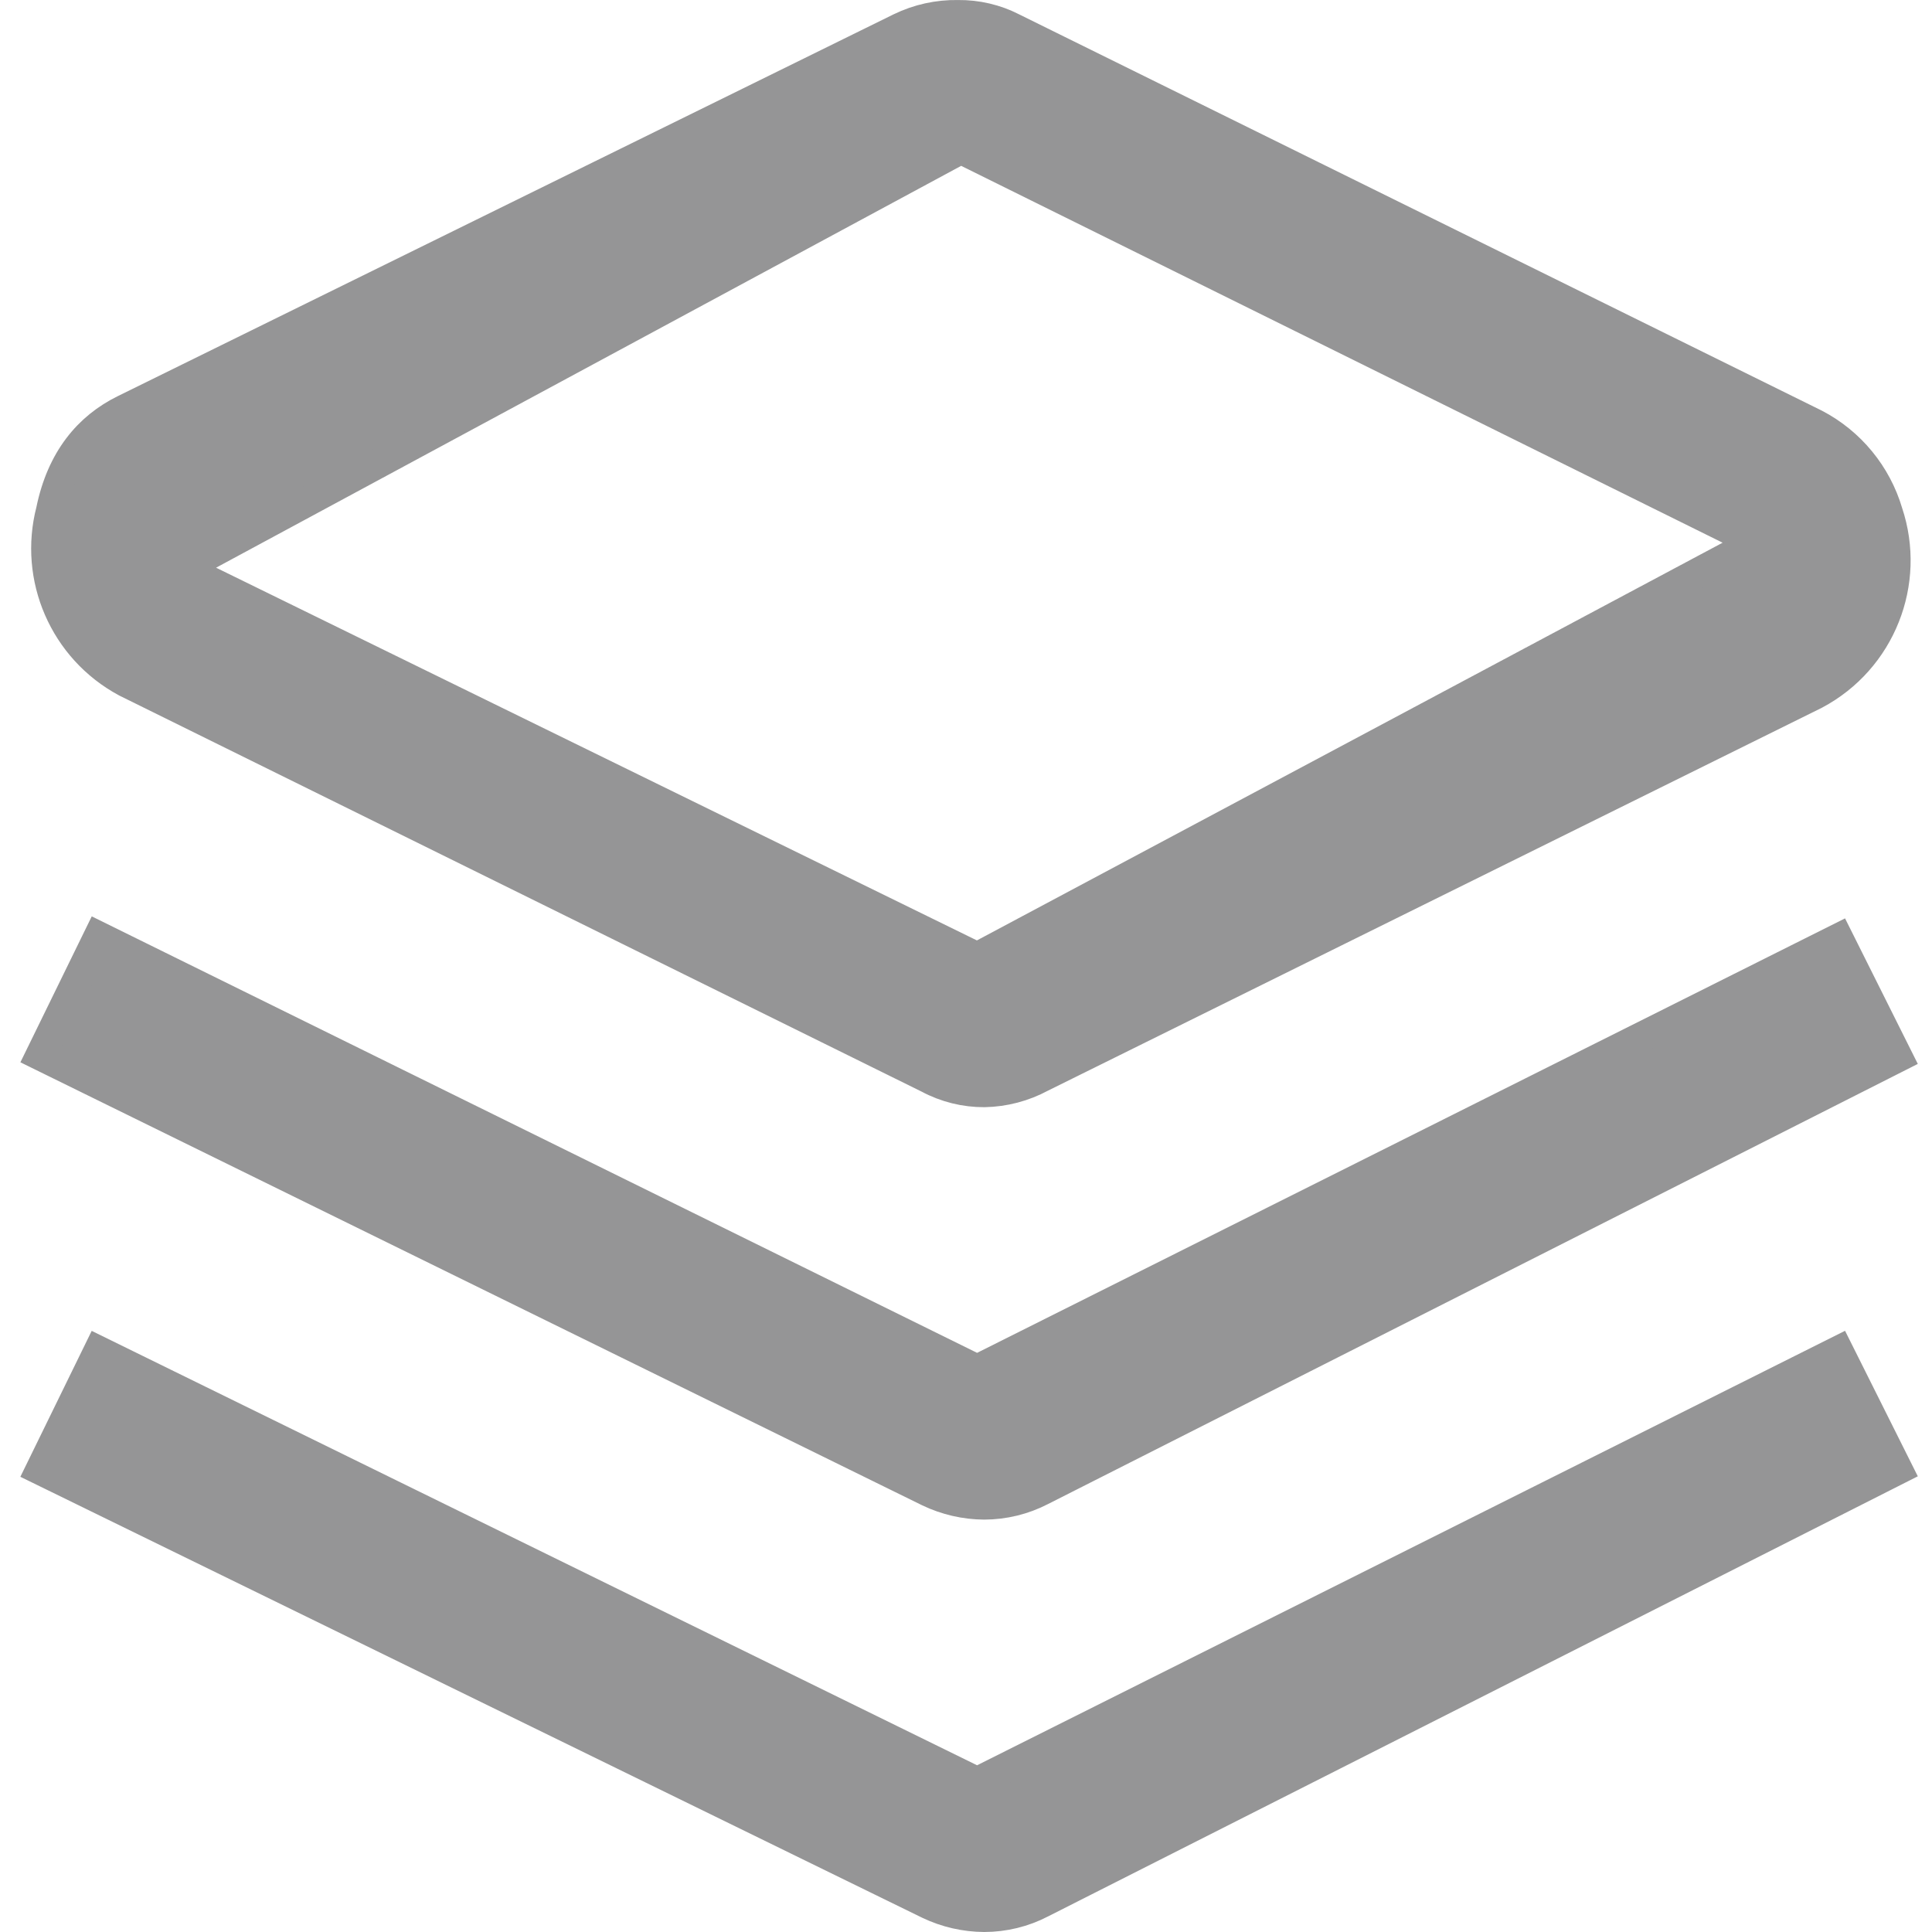 <?xml version="1.0" encoding="UTF-8"?>
<svg width="64px" height="64px" viewBox="0 0 64 64" version="1.1" xmlns="http://www.w3.org/2000/svg" xmlns:xlink="http://www.w3.org/1999/xlink">
    <!-- Generator: Sketch 63.1 (92452) - https://sketch.com -->
    <title>编组</title>
    <desc>Created with Sketch.</desc>
    <g id="页面-1" stroke="none" stroke-width="1" fill="none" fill-rule="evenodd">
        <g id="6" transform="translate(-444, -1066)" fill="#959596" fill-rule="nonzero" stroke="#959596">
            <g id="走进丽岛" transform="translate(0, 707)">
                <g id="编组-3" transform="translate(415, 330)">
                    <g id="编组" transform="translate(31, 30)">
                        <path d="M58.896,43.755 L30.369,58.035 L1.267,43.756 L-0.657,47.691 L28.768,62.078 C29.345,62.353 29.97,62.496 30.604,62.5 C31.263,62.499 31.909,62.341 32.49,62.039 L60.86,47.683 L58.896,43.755 Z M1.268,30.026 L-0.656,33.961 L28.768,48.416 C29.345,48.692 29.97,48.835 30.604,48.839 C31.263,48.837 31.909,48.679 32.49,48.378 L60.86,34.022 L58.896,30.093 L30.369,44.373 L1.268,30.026 Z M29.731,-0.499 C30.361,-0.507 30.983,-0.361 31.537,-0.077 L31.537,-0.077 L58.123,13.048 C59.29,13.656 60.16,14.714 60.533,15.976 C60.92,17.136 60.861,18.351 60.436,19.42 C60.009,20.496 59.211,21.423 58.125,22 L58.125,22 L32.49,34.683 C31.914,34.994 31.272,35.164 30.61,35.177 C29.964,35.18 29.328,35.022 28.759,34.717 L28.759,34.717 L2.178,21.595 C1.154,21.045 0.386,20.18 -0.052,19.171 C-0.487,18.169 -0.596,17.025 -0.306,15.908 C0.04,14.215 0.932,13.157 2.119,12.573 L2.119,12.573 L27.825,-0.078 C28.419,-0.366 29.072,-0.51 29.731,-0.499 Z M29.83,3.931 L4.065,17.827 L30.371,30.714 L56.157,16.961 L29.83,3.931 Z" id="形状"></path>
                    </g>
                </g>
            </g>
        </g>
    </g>
</svg>